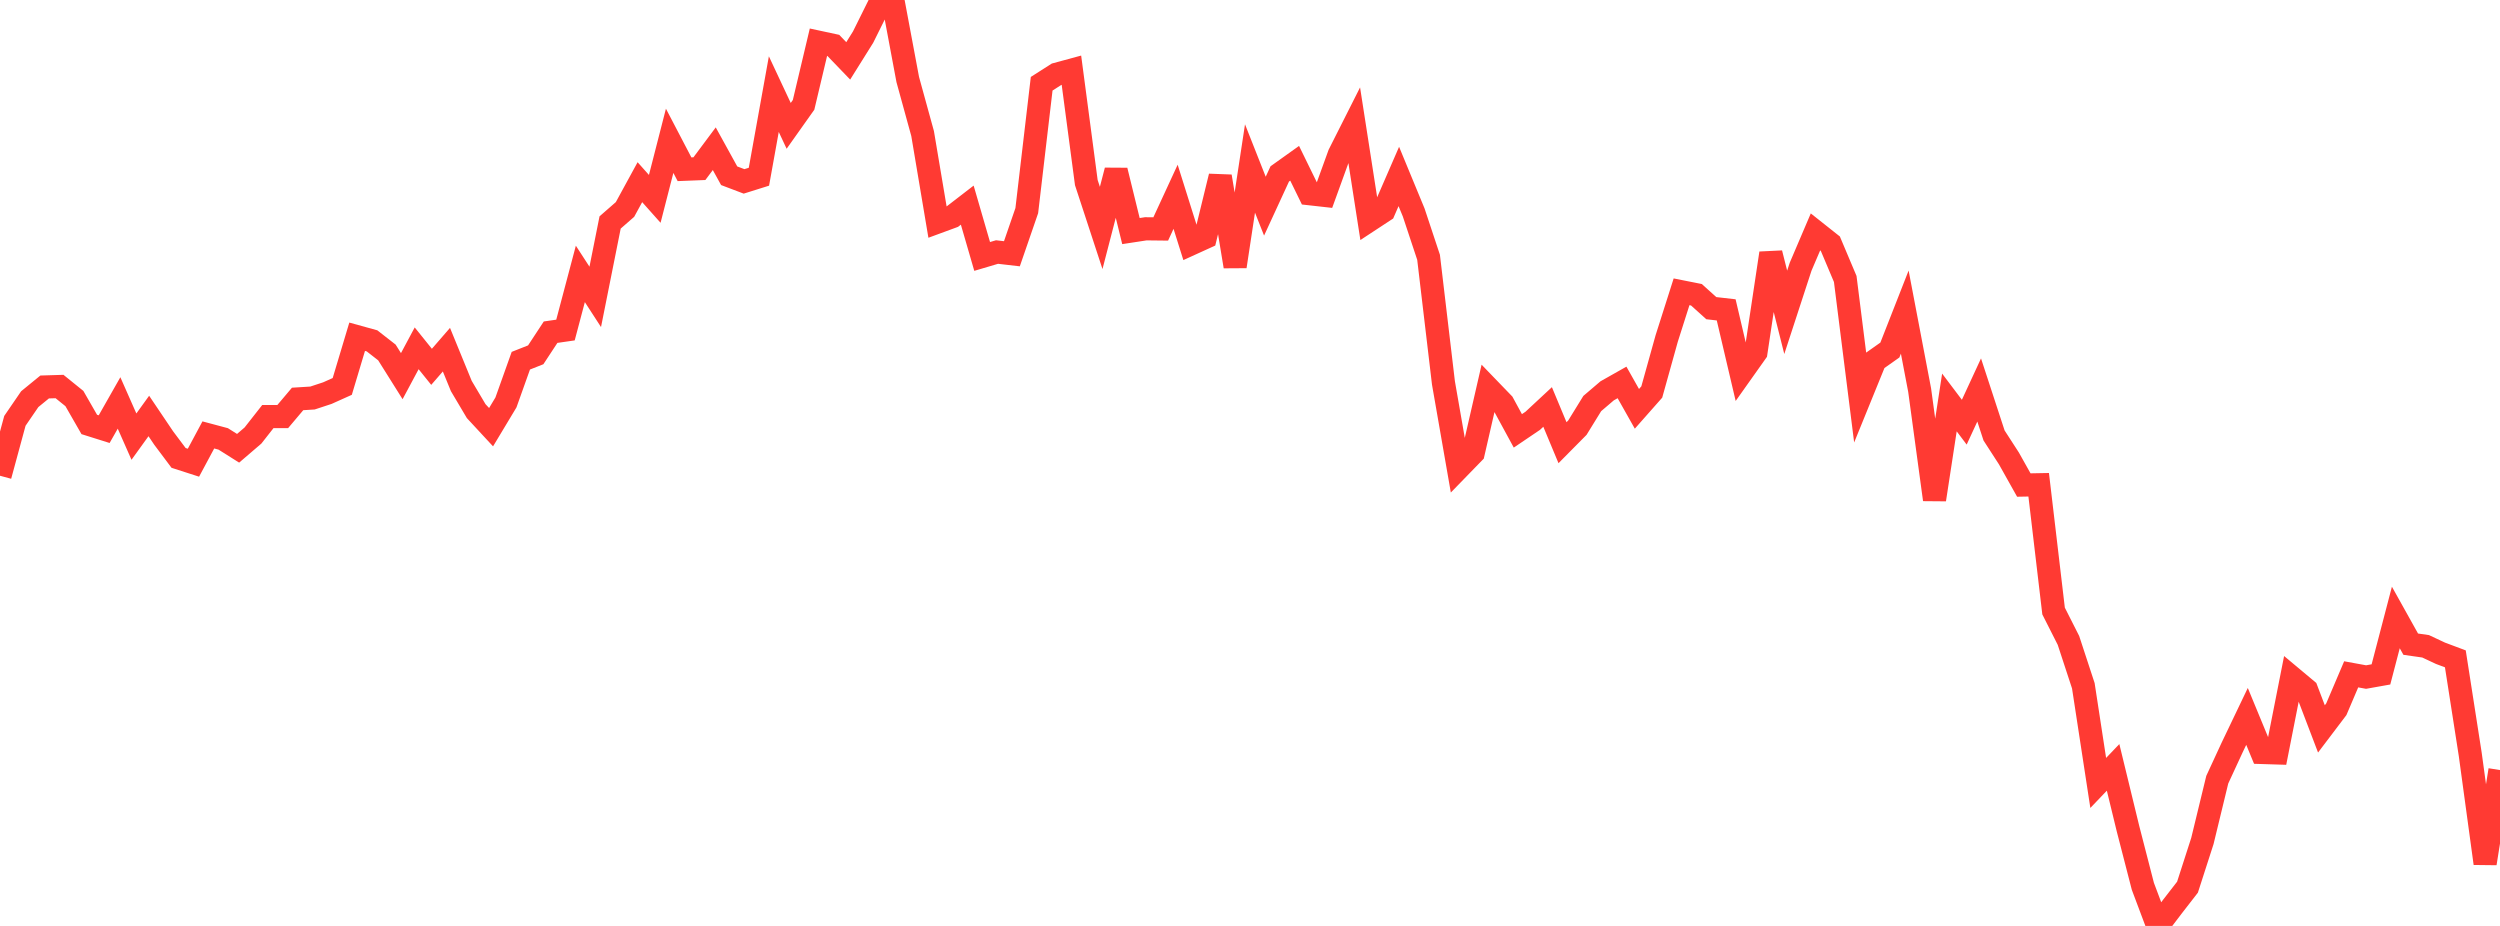 <?xml version="1.0" standalone="no"?>
<!DOCTYPE svg PUBLIC "-//W3C//DTD SVG 1.1//EN" "http://www.w3.org/Graphics/SVG/1.1/DTD/svg11.dtd">

<svg width="135" height="50" viewBox="0 0 135 50" preserveAspectRatio="none" 
  xmlns="http://www.w3.org/2000/svg"
  xmlns:xlink="http://www.w3.org/1999/xlink">


<polyline points="0.0, 25.69 0.804, 22.726 1.607, 21.554 2.411, 20.897 3.214, 20.872 4.018, 21.522 4.821, 22.921 5.625, 23.174 6.429, 21.759 7.232, 23.578 8.036, 22.463 8.839, 23.654 9.643, 24.727 10.446, 24.986 11.25, 23.486 12.054, 23.701 12.857, 24.207 13.661, 23.518 14.464, 22.495 15.268, 22.494 16.071, 21.543 16.875, 21.493 17.679, 21.228 18.482, 20.867 19.286, 18.184 20.089, 18.406 20.893, 19.033 21.696, 20.312 22.5, 18.809 23.304, 19.808 24.107, 18.882 24.911, 20.845 25.714, 22.2 26.518, 23.068 27.321, 21.732 28.125, 19.478 28.929, 19.16 29.732, 17.938 30.536, 17.822 31.339, 14.791 32.143, 16.031 32.946, 12.013 33.75, 11.311 34.554, 9.838 35.357, 10.739 36.161, 7.603 36.964, 9.14 37.768, 9.108 38.571, 8.031 39.375, 9.49 40.179, 9.795 40.982, 9.543 41.786, 5.083 42.589, 6.796 43.393, 5.662 44.196, 2.279 45.0, 2.452 45.804, 3.287 46.607, 2.003 47.411, 0.384 48.214, 0.0 49.018, 4.293 49.821, 7.212 50.625, 11.992 51.429, 11.696 52.232, 11.077 53.036, 13.848 53.839, 13.61 54.643, 13.703 55.446, 11.374 56.25, 4.522 57.054, 4.009 57.857, 3.791 58.661, 9.86 59.464, 12.309 60.268, 9.207 61.071, 12.478 61.875, 12.355 62.679, 12.364 63.482, 10.626 64.286, 13.183 65.089, 12.817 65.893, 9.526 66.696, 14.388 67.5, 9.097 68.304, 11.133 69.107, 9.391 69.911, 8.817 70.714, 10.46 71.518, 10.55 72.321, 8.333 73.125, 6.739 73.929, 11.907 74.732, 11.38 75.536, 9.529 76.339, 11.472 77.143, 13.895 77.946, 20.678 78.75, 25.283 79.554, 24.456 80.357, 20.957 81.161, 21.79 81.964, 23.267 82.768, 22.723 83.571, 21.976 84.375, 23.906 85.179, 23.094 85.982, 21.791 86.786, 21.105 87.589, 20.651 88.393, 22.077 89.196, 21.168 90.0, 18.283 90.804, 15.757 91.607, 15.917 92.411, 16.641 93.214, 16.733 94.018, 20.16 94.821, 19.027 95.625, 13.674 96.429, 16.866 97.232, 14.406 98.036, 12.523 98.839, 13.16 99.643, 15.065 100.446, 21.445 101.25, 19.469 102.054, 18.901 102.857, 16.853 103.661, 21.068 104.464, 26.978 105.268, 21.733 106.071, 22.798 106.875, 21.059 107.679, 23.515 108.482, 24.757 109.286, 26.192 110.089, 26.177 110.893, 32.995 111.696, 34.581 112.5, 37.031 113.304, 42.279 114.107, 41.438 114.911, 44.745 115.714, 47.859 116.518, 50.0 117.321, 48.944 118.125, 47.907 118.929, 45.413 119.732, 42.104 120.536, 40.364 121.339, 38.686 122.143, 40.633 122.946, 40.658 123.75, 36.582 124.554, 37.254 125.357, 39.361 126.161, 38.299 126.964, 36.414 127.768, 36.561 128.571, 36.418 129.375, 33.344 130.179, 34.785 130.982, 34.9 131.786, 35.277 132.589, 35.578 133.393, 40.736 134.196, 46.624 135.0, 41.583" fill="none" stroke="#ff3a33" stroke-width="1.25"/>

</svg>